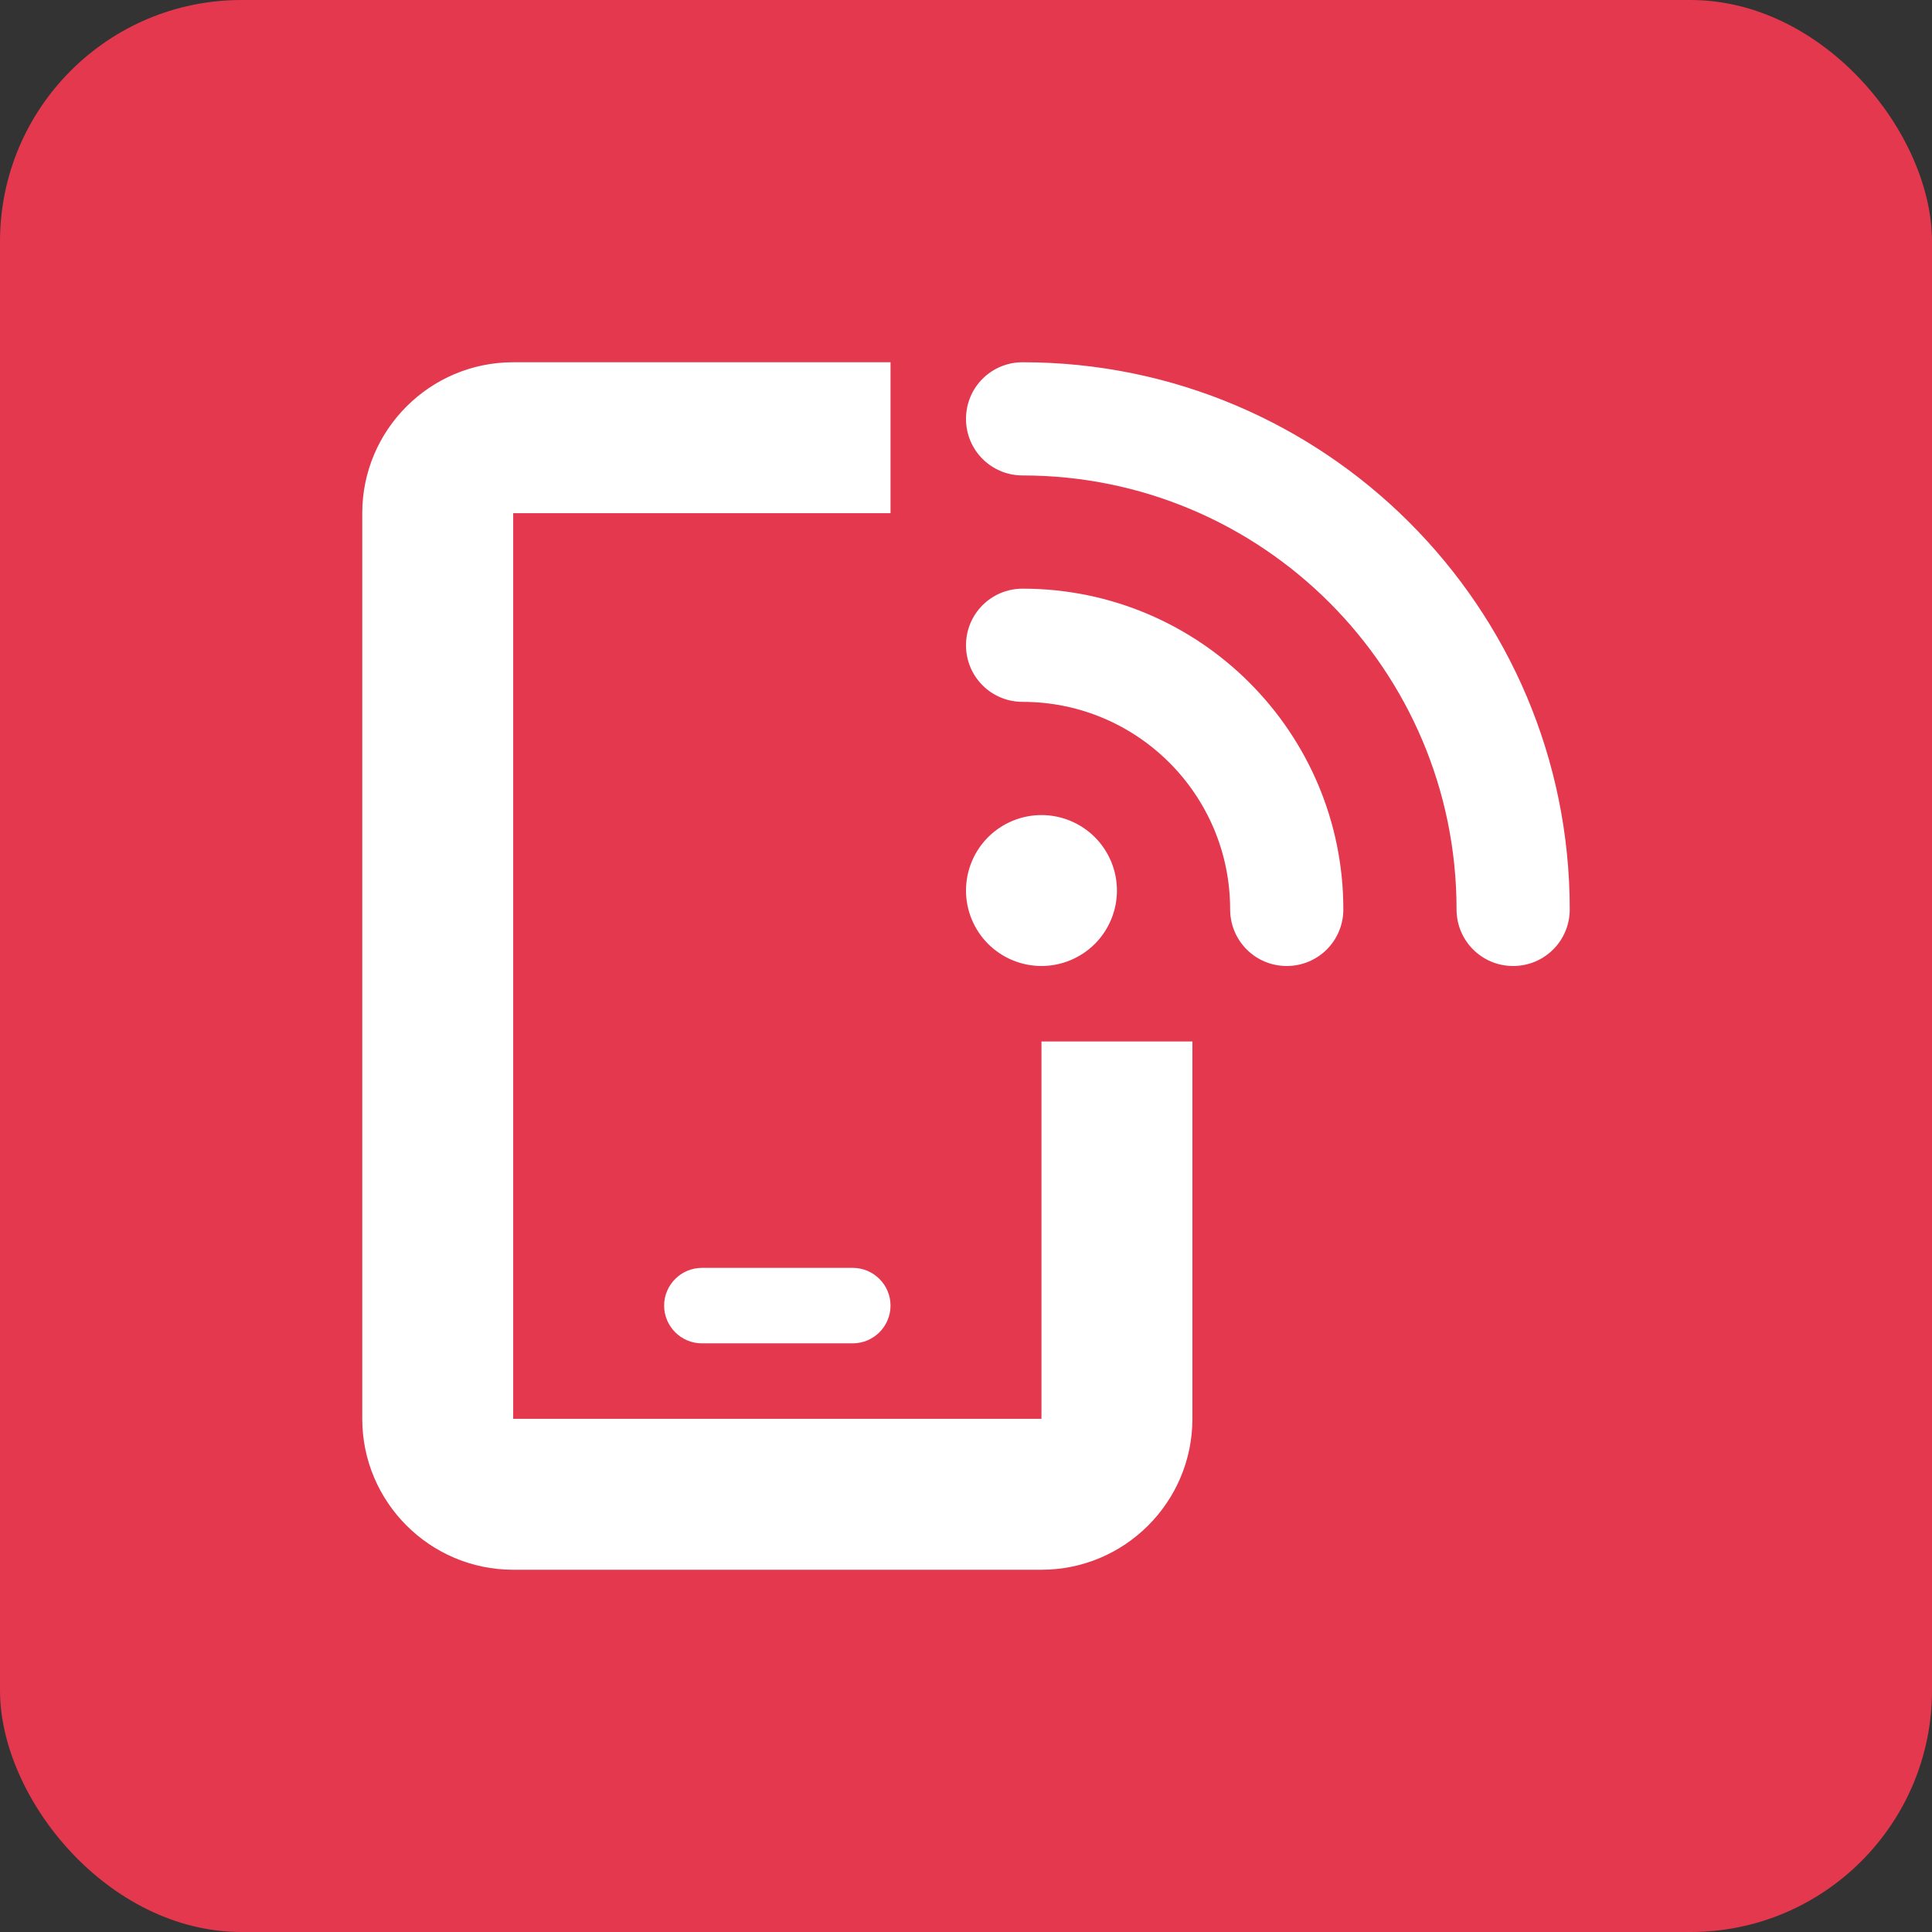 <svg width="32" height="32" viewBox="0 0 32 32" fill="none" xmlns="http://www.w3.org/2000/svg">
<rect x="0" y="0" width="32" height="32" fill="#333333" stroke="none"/>
<rect width="32" height="32" rx="4" fill="#E3384D"/>
<path d="M8.5 8.5H14.75V6H8.5C7.121 6 6 7.121 6 8.5V23.5C6 24.879 7.121 26 8.5 26H17.25C18.629 26 19.75 24.879 19.75 23.5V17.25H17.25V23.5H8.5V8.5ZM11.625 21C11.281 21 11 21.281 11 21.625C11 21.969 11.281 22.25 11.625 22.25H14.125C14.469 22.25 14.75 21.969 14.75 21.625C14.75 21.281 14.469 21 14.125 21H11.625ZM16.938 6C16.418 6 16 6.418 16 6.938C16 7.457 16.418 7.875 16.938 7.875C20.906 7.875 24.125 11.094 24.125 15.062C24.125 15.582 24.543 16 25.062 16C25.582 16 26 15.582 26 15.062C26 10.059 21.941 6 16.938 6ZM17.25 16C17.581 16 17.899 15.868 18.134 15.634C18.368 15.399 18.5 15.082 18.5 14.75C18.5 14.418 18.368 14.101 18.134 13.866C17.899 13.632 17.581 13.5 17.25 13.5C16.919 13.5 16.601 13.632 16.366 13.866C16.132 14.101 16 14.418 16 14.75C16 15.082 16.132 15.399 16.366 15.634C16.601 15.868 16.919 16 17.25 16ZM16 10.688C16 11.207 16.418 11.625 16.938 11.625C18.836 11.625 20.375 13.164 20.375 15.062C20.375 15.582 20.793 16 21.312 16C21.832 16 22.25 15.582 22.25 15.062C22.25 12.129 19.871 9.75 16.938 9.75C16.418 9.75 16 10.168 16 10.688Z" fill="white"/>
</svg>
